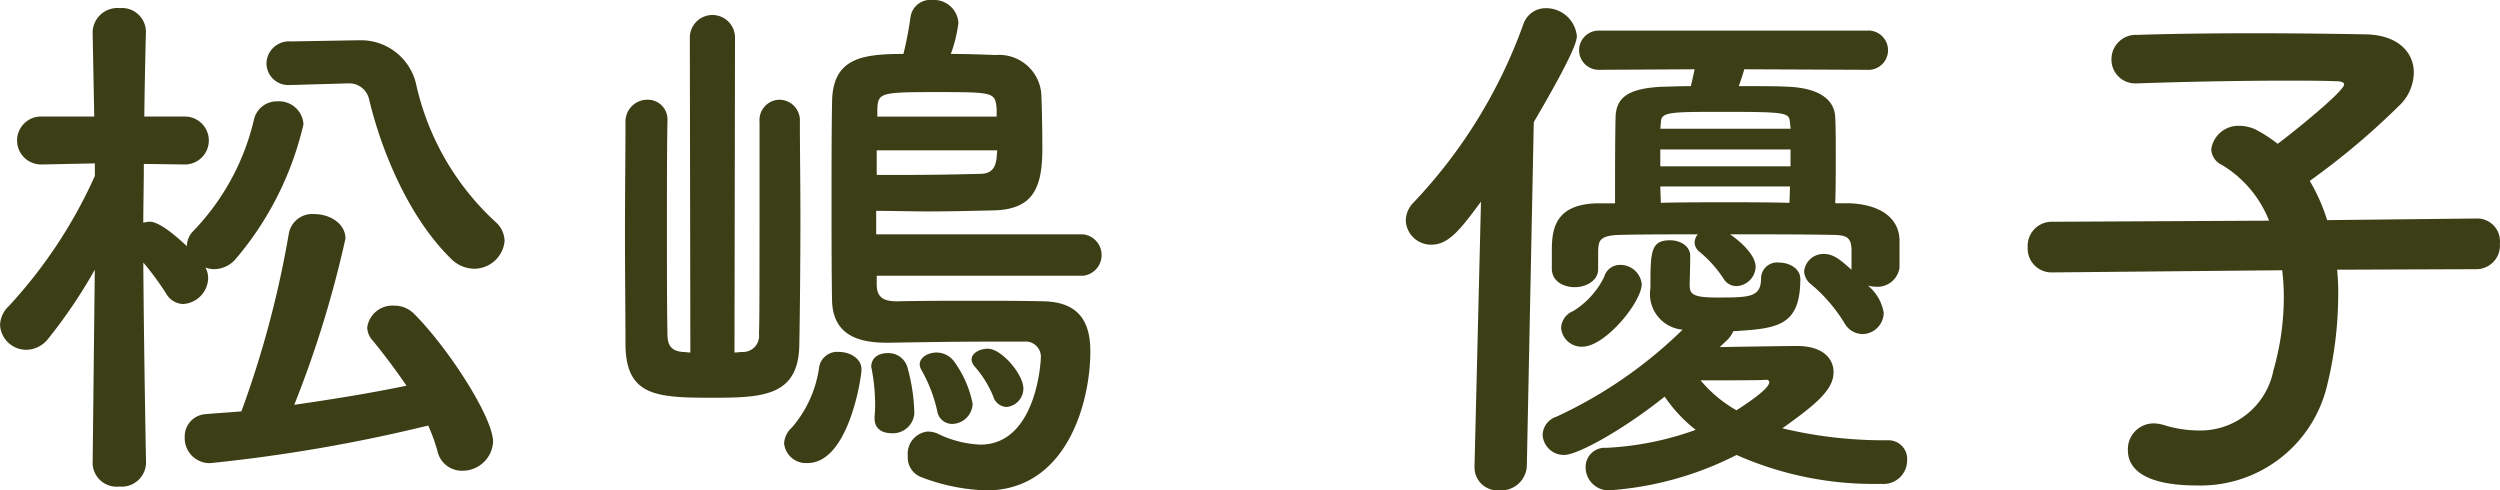<svg xmlns="http://www.w3.org/2000/svg" width="143.836" height="28.215" viewBox="0 0 143.836 28.215">
  <g id="name" transform="translate(-568.26 -2990.143)">
    <path id="パス_137" data-name="パス 137" d="M10.819,42.545a1.4,1.4,0,0,1-1.534,1.317,1.379,1.379,0,0,1-1.536-1.317v-.029l.124-11.13a29.085,29.085,0,0,1-2.663,3.948,1.629,1.629,0,0,1-1.287.66,1.51,1.51,0,0,1-1.5-1.411,1.545,1.545,0,0,1,.5-1.1,27.656,27.656,0,0,0,4.954-7.493v-.721l-3.041.063H4.8a1.38,1.38,0,1,1,.031-2.759h3.01l-.092-4.858v-.031a1.429,1.429,0,0,1,1.566-1.348,1.375,1.375,0,0,1,1.5,1.348v.031s-.063,2.226-.094,4.858h2.351a1.38,1.38,0,0,1,.031,2.759h-.031L10.694,25.3c0,1.223-.031,2.414-.031,3.386a1.57,1.57,0,0,1,.376-.061c.564,0,1.568.876,2.132,1.409a1.245,1.245,0,0,1,.343-.846,13.75,13.75,0,0,0,3.513-6.425A1.35,1.35,0,0,1,18.373,21.7a1.41,1.41,0,0,1,1.507,1.317,18.315,18.315,0,0,1-3.919,7.773,1.64,1.64,0,0,1-1.223.564,1.42,1.42,0,0,1-.5-.094,1.255,1.255,0,0,1,.157.627,1.533,1.533,0,0,1-1.442,1.474,1.168,1.168,0,0,1-.974-.6,16.243,16.243,0,0,0-1.315-1.787c.031,4.859.157,11.537.157,11.537Zm3.7-.029a1.438,1.438,0,0,1-1.472-1.507A1.283,1.283,0,0,1,14.3,39.694c.69-.065,1.317-.094,2.007-.157a57.944,57.944,0,0,0,2.728-10.221,1.369,1.369,0,0,1,1.472-1.129c.878,0,1.787.533,1.787,1.411a61.764,61.764,0,0,1-2.945,9.562c2.161-.314,4.325-.658,6.458-1.1-.6-.88-1.256-1.756-1.946-2.6a1.135,1.135,0,0,1-.314-.754,1.461,1.461,0,0,1,1.536-1.252,1.581,1.581,0,0,1,1.16.47c1.946,1.942,4.546,5.955,4.546,7.368A1.762,1.762,0,0,1,29,42.953a1.435,1.435,0,0,1-1.411-1.127,10.206,10.206,0,0,0-.533-1.474,91.946,91.946,0,0,1-12.541,2.163M19.159,20.76H19.1a1.258,1.258,0,0,1-1.35-1.223,1.294,1.294,0,0,1,1.379-1.285l3.827-.065h.092a3.258,3.258,0,0,1,3.294,2.447,15.271,15.271,0,0,0,4.576,7.995,1.509,1.509,0,0,1,.533,1.1,1.757,1.757,0,0,1-1.787,1.6,1.9,1.9,0,0,1-1.285-.564c-2.477-2.414-4.043-6.3-4.732-9.216a1.168,1.168,0,0,0-1.223-.88h-.094Z" transform="translate(565.841 2974.274)" fill="#3c3e16"/>
    <path id="パス_138" data-name="パス 138" d="M25.647,18.247a1.3,1.3,0,1,1,2.6,0l-.031,18.119c.157,0,.314-.031.47-.031a.926.926,0,0,0,.941-1.035c.031-1.1.031-2.195.031-12.194a1.173,1.173,0,0,1,1.16-1.285,1.19,1.19,0,0,1,1.16,1.285c0,1.5.031,3.449.031,5.424,0,2.79-.031,5.643-.063,7.428-.063,2.916-2.1,3.01-4.985,3.01-3.229,0-4.952-.094-5.016-2.978,0-1.63-.03-4.013-.03-6.425s.03-4.83.03-6.49A1.256,1.256,0,0,1,23.2,21.821a1.135,1.135,0,0,1,1.16,1.221v.033c-.031,1.5-.031,3.823-.031,6.143s0,4.642.031,6.082c0,.658.219.972.88,1.035.155,0,.28.031.437.031ZM31.071,41.6a1.3,1.3,0,0,1,.439-.909,6.682,6.682,0,0,0,1.568-3.417,1.053,1.053,0,0,1,1.158-.941c.627,0,1.287.378,1.287,1,0,.5-.752,5.392-3.1,5.392A1.266,1.266,0,0,1,31.071,41.6M36.4,31.948v.5c0,.815.47.972,1.193.972,1.379-.031,2.945-.031,4.638-.031,1.223,0,2.508,0,3.827.031,1.911.065,2.632,1.1,2.632,2.884,0,2.916-1.348,7.995-5.988,7.995a11.337,11.337,0,0,1-3.792-.784,1.2,1.2,0,0,1-.721-1.191,1.28,1.28,0,0,1,1.127-1.411,1.433,1.433,0,0,1,.6.125,6.119,6.119,0,0,0,2.445.627c3.227,0,3.478-4.795,3.478-4.952a.877.877,0,0,0-.972-.974H42.92c-1.848,0-3.854.031-5.8.063h-.157c-1.662,0-3.106-.468-3.135-2.475C33.8,31.415,33.8,29.5,33.8,27.588s0-3.823.031-5.641c.03-2.539,1.756-2.759,4.105-2.759a20.842,20.842,0,0,0,.409-2.132,1.147,1.147,0,0,1,1.254-.972A1.407,1.407,0,0,1,41.1,17.4a7.842,7.842,0,0,1-.437,1.787c.876,0,1.754.031,2.569.063a2.438,2.438,0,0,1,2.634,2.195c.031.47.063,2.1.063,3.167,0,2.193-.47,3.51-2.759,3.574-1.317.03-2.539.063-3.823.063-.942,0-1.912-.033-2.978-.033v1.35H48.281a1.2,1.2,0,0,1,0,2.383Zm.846,9.059c-.533,0-.97-.251-.97-.846v-.125a6.041,6.041,0,0,0,.031-.752,10.646,10.646,0,0,0-.188-1.912c0-.063-.033-.125-.033-.188,0-.533.441-.784.941-.784a1.134,1.134,0,0,1,1.129.784,10.656,10.656,0,0,1,.408,2.665,1.232,1.232,0,0,1-1.317,1.16M36.4,24.735v1.413h1.693c1.569,0,3.135-.033,4.327-.063.627-.033.815-.376.88-.941,0-.1.029-.253.029-.409Zm6.9-2.383c-.094-.939-.094-.97-3.386-.97-3.386,0-3.451.031-3.48,1.066v.345H43.3ZM40.725,40.474a.865.865,0,0,1-.846-.752,8.41,8.41,0,0,0-.907-2.351.707.707,0,0,1-.1-.314c0-.408.472-.69.972-.69a1.265,1.265,0,0,1,.974.47,6.1,6.1,0,0,1,1.1,2.477,1.2,1.2,0,0,1-1.191,1.16m2.383-1.568a6.127,6.127,0,0,0-1.064-1.724.668.668,0,0,1-.19-.408c0-.376.47-.627.941-.627.784,0,2.04,1.474,2.04,2.289A1.065,1.065,0,0,1,43.86,39.5a.838.838,0,0,1-.752-.6" transform="translate(582.302 2974.059)" fill="#3c3e16"/>
    <path id="パス_139" data-name="パス 139" d="M50.228,42.7,50.6,27.469c-1.223,1.662-1.883,2.477-2.853,2.477a1.455,1.455,0,0,1-1.474-1.379,1.5,1.5,0,0,1,.437-1.035,29.219,29.219,0,0,0,6.333-10.283,1.351,1.351,0,0,1,1.285-.909,1.776,1.776,0,0,1,1.787,1.6c0,.221-.063.846-2.477,4.954L53.238,42.7a1.474,1.474,0,0,1-1.569,1.379,1.323,1.323,0,0,1-1.44-1.348ZM64.335,35.84c1.6-.031,4.044-.065,4.45-.065,1.442,0,2.1.69,2.1,1.507,0,.97-.907,1.785-2.947,3.229a25.092,25.092,0,0,0,6.145.688,1.074,1.074,0,0,1,1.035,1.162,1.351,1.351,0,0,1-1.474,1.346,19.464,19.464,0,0,1-8.34-1.662,18.991,18.991,0,0,1-7.366,2.038,1.329,1.329,0,0,1-1.317-1.348,1.1,1.1,0,0,1,1.191-1.1A17.617,17.617,0,0,0,62.955,40.6a8.5,8.5,0,0,1-1.787-1.912c-2.383,1.912-5.014,3.355-5.769,3.355a1.219,1.219,0,0,1-1.252-1.16,1.133,1.133,0,0,1,.784-1.035A25.856,25.856,0,0,0,62.2,34.836a2.054,2.054,0,0,1-1.85-2.383c0-2.069,0-2.761,1.129-2.761.564,0,1.16.314,1.16.911,0,.625-.031,1.409-.031,1.662,0,.533.188.721,1.568.721,1.85,0,2.538,0,2.538-1.1a.924.924,0,0,1,1.036-.909c.6,0,1.223.343,1.223.941,0,2.759-1.379,2.851-3.856,3.008a1.686,1.686,0,0,1-.376.533Zm7.585-5.612c-.031-.69-.249-.846-1.16-.846-1.628-.031-3.731-.031-5.831-.031.376.251,1.474,1.1,1.474,1.879a1.154,1.154,0,0,1-1.1,1.1.854.854,0,0,1-.752-.439,6.947,6.947,0,0,0-1.378-1.536.7.7,0,0,1-.282-.533.761.761,0,0,1,.186-.47c-1.66,0-3.229,0-4.481.031-1.223.031-1.223.376-1.254.909v1.066c0,.657-.69,1.033-1.346,1.033s-1.319-.343-1.319-1.066v-1c0-1.162.1-2.728,2.665-2.759h.972c0-1.724,0-3.731.031-4.952.031-1.16.752-1.663,2.7-1.756.314,0,.909-.033,1.63-.033.063-.251.125-.564.219-.97l-5.487.03a1.128,1.128,0,1,1,0-2.255H72.8a1.131,1.131,0,1,1,0,2.255l-7.052-.03c-.094.343-.219.69-.314.97,1.19,0,2.32,0,2.79.033,1.756.063,2.726.69,2.759,1.785.03.6.03,1.379.03,2.257s0,1.787-.03,2.665h.782c1.317.031,2.853.533,2.916,2.1v1.6a1.283,1.283,0,0,1-1.379,1.1,1.865,1.865,0,0,1-.439-.063,2.568,2.568,0,0,1,.909,1.566,1.245,1.245,0,0,1-1.223,1.223,1.213,1.213,0,0,1-1.033-.627A9.089,9.089,0,0,0,69.6,32.232a1.006,1.006,0,0,1-.408-.751,1.113,1.113,0,0,1,1.16-1c.562,0,1,.408,1.566.907ZM55.211,34.742a1.093,1.093,0,0,1,.69-.974A4.766,4.766,0,0,0,57.688,31.8a.935.935,0,0,1,.909-.69,1.233,1.233,0,0,1,1.252,1.1c0,1.033-2.1,3.605-3.415,3.605a1.182,1.182,0,0,1-1.223-1.066m13.2-11.475c0-.125-.03-.251-.03-.343-.065-.566-.065-.627-3.794-.627-3.167,0-3.637,0-3.637.627l-.031.343Zm0,1.193H60.917v.97h7.491Zm-.03,2.13H60.917l.031.941c1.223-.031,2.444-.031,3.7-.031s2.506,0,3.7.031ZM67.188,37.876a.149.149,0,0,0-.159-.157h-.061c-.125.033-2.2.033-3.733.033A7.575,7.575,0,0,0,65.3,39.475c.441-.282,1.883-1.223,1.883-1.6" transform="translate(602.867 2974.274)" fill="#3c3e16"/>
    <path id="パス_140" data-name="パス 140" d="M83.481,30.726a12.61,12.61,0,0,1,.063,1.569,21.936,21.936,0,0,1-.627,5.046,7.484,7.484,0,0,1-7.462,5.8c-3.135,0-4.011-1-4.011-2.036a1.483,1.483,0,0,1,1.472-1.536,2.132,2.132,0,0,1,.6.094,6.81,6.81,0,0,0,2.007.314,4.283,4.283,0,0,0,4.293-3.449,15.378,15.378,0,0,0,.6-4.17,12.85,12.85,0,0,0-.094-1.6l-13.2.124h-.031a1.371,1.371,0,0,1-1.411-1.44,1.388,1.388,0,0,1,1.442-1.474l12.445-.063a6.531,6.531,0,0,0-2.7-3.2,1.046,1.046,0,0,1-.627-.907A1.576,1.576,0,0,1,77.9,22.451a2.229,2.229,0,0,1,.846.186,7.934,7.934,0,0,1,1.315.846c.69-.5,3.825-3.01,3.825-3.415,0-.125-.157-.188-.533-.188-.815-.031-1.756-.031-2.728-.031-2.726,0-5.925.063-8.622.157h-.063a1.365,1.365,0,0,1-1.44-1.381,1.4,1.4,0,0,1,1.474-1.409c1.942-.063,4.356-.094,6.707-.094s4.671.031,6.427.063c1.912.031,2.788,1.066,2.788,2.195a2.672,2.672,0,0,1-.751,1.818,42.8,42.8,0,0,1-5.236,4.419,10.713,10.713,0,0,1,1,2.257l8.62-.094h.033a1.309,1.309,0,0,1,1.284,1.444,1.358,1.358,0,0,1-1.317,1.472Z" transform="translate(619.242 2974.934)" fill="#3c3e16"/>
  </g>
</svg>
